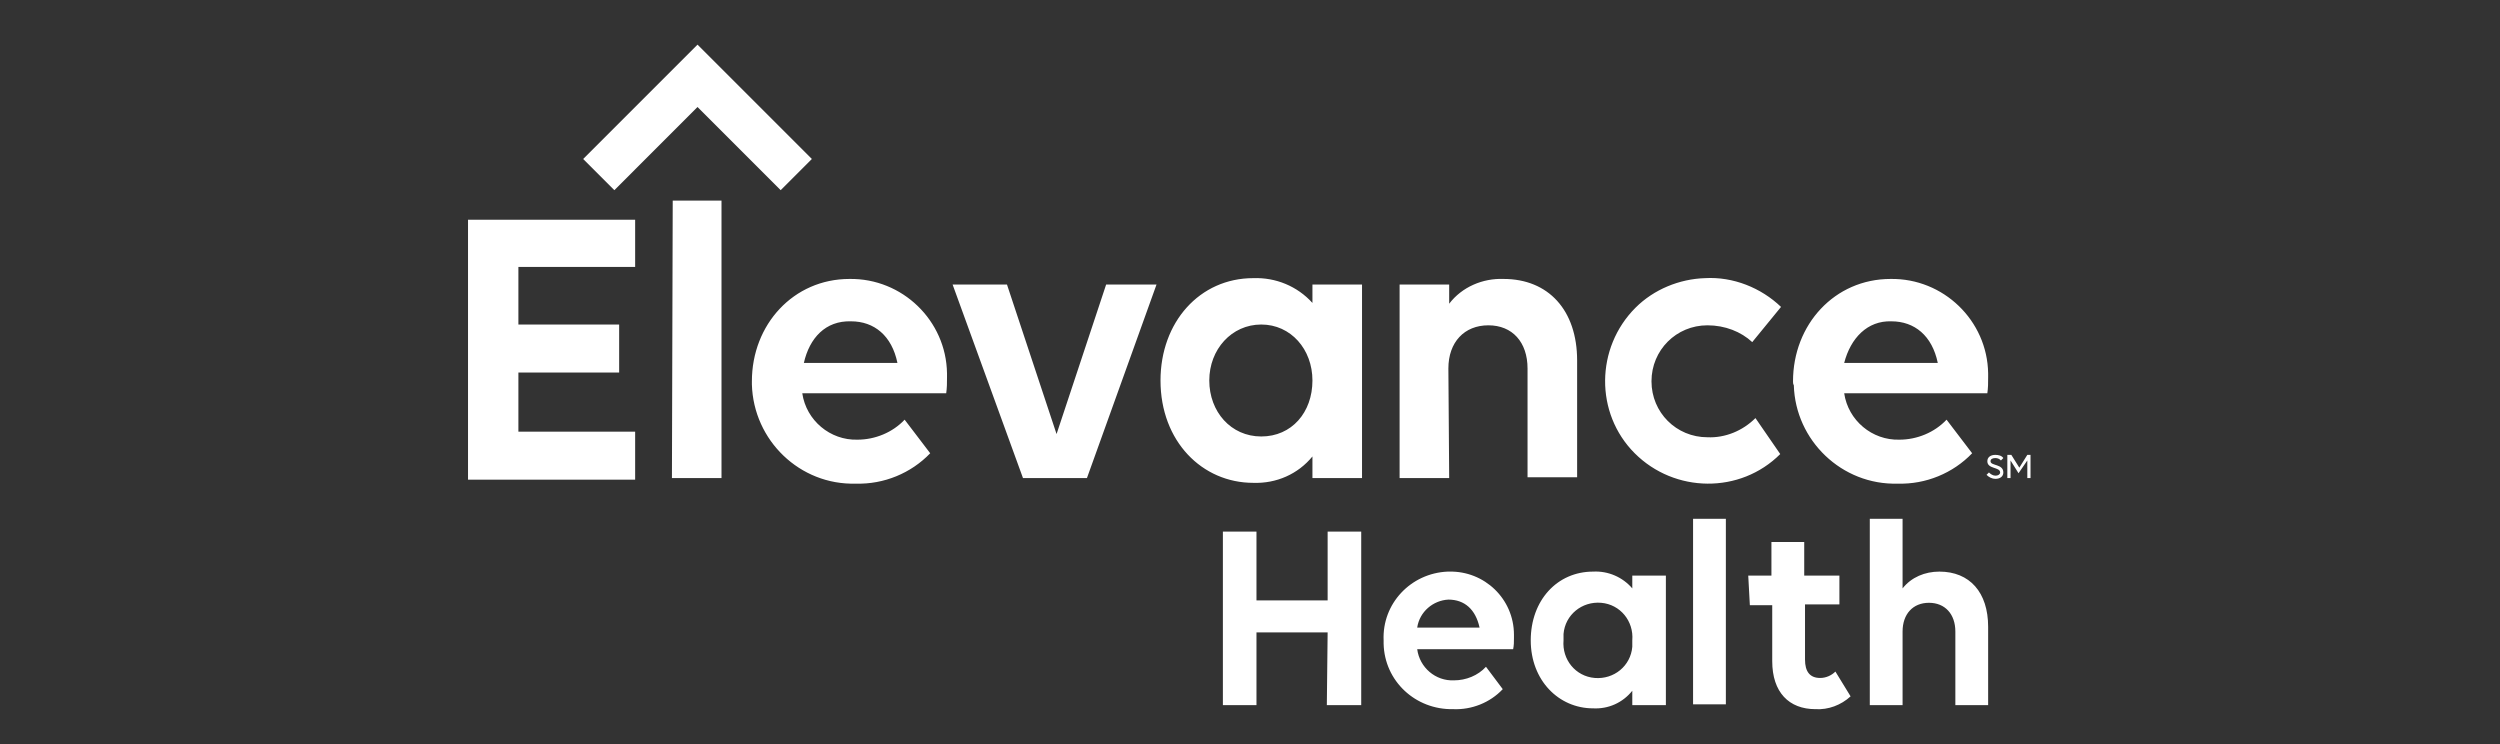 <?xml version="1.0" encoding="UTF-8"?> <svg xmlns="http://www.w3.org/2000/svg" width="168" height="50" viewBox="0 0 168 50" fill="none"><rect x="0" y="0" width="168" height="50" fill="#333333" stroke="none"/><path d="M52.462 12.78L46.873 7.191L41.285 12.78L39.189 10.684L46.873 3L54.557 10.684L52.462 12.78Z" fill="white"></path><path d="M31.451 14.768H42.682V17.939H34.836V21.808H41.607V25.032H34.836V29.008H42.682V32.232H31.451V14.768ZM45.207 13.479H48.485V32.125H45.154L45.207 13.479ZM50.527 25.623C50.527 21.808 53.322 18.745 57.083 18.745C60.63 18.691 63.585 21.539 63.639 25.085C63.639 25.193 63.639 25.247 63.639 25.354C63.639 25.73 63.639 26.053 63.585 26.429H53.913C54.181 28.256 55.793 29.599 57.62 29.546C58.803 29.546 59.985 29.062 60.791 28.202L62.51 30.459C61.221 31.802 59.394 32.555 57.513 32.501C53.751 32.608 50.635 29.599 50.527 25.838C50.527 25.784 50.527 25.73 50.527 25.623ZM54.02 24.387H60.307C59.931 22.56 58.749 21.593 57.19 21.593C55.471 21.539 54.396 22.721 54.02 24.387ZM77.718 19.121L73.043 32.125H68.744L64.015 19.121H67.669L71.001 29.169L74.332 19.121H77.718ZM88.196 30.674C87.229 31.856 85.778 32.501 84.22 32.447C80.781 32.447 77.986 29.653 77.986 25.569C77.986 21.646 80.619 18.691 84.22 18.691C85.724 18.637 87.175 19.228 88.196 20.357V19.121H91.528V32.125H88.196V30.674ZM88.196 25.569C88.196 23.473 86.745 21.808 84.757 21.808C82.769 21.808 81.264 23.473 81.264 25.569C81.264 27.665 82.715 29.331 84.757 29.331C86.799 29.331 88.196 27.718 88.196 25.569ZM97.385 32.125H94.053V19.121H97.385V20.41C98.245 19.282 99.642 18.691 101.039 18.745C104.048 18.745 105.983 20.84 105.983 24.226V32.071H102.651V24.763C102.651 22.99 101.63 21.861 100.018 21.861C98.406 21.861 97.331 22.99 97.331 24.763L97.385 32.125ZM114.742 21.861C112.646 21.861 110.98 23.527 110.98 25.623C110.98 27.718 112.646 29.384 114.742 29.384C115.924 29.438 117.106 28.954 117.966 28.095L119.632 30.513C116.945 33.2 112.538 33.146 109.852 30.459C107.165 27.772 107.219 23.366 109.905 20.679C111.141 19.443 112.861 18.745 114.58 18.691C116.461 18.583 118.342 19.336 119.685 20.625L117.751 22.99C116.999 22.291 115.924 21.861 114.742 21.861ZM120.491 25.623C120.491 21.808 123.286 18.745 127.047 18.745C130.594 18.691 133.549 21.539 133.603 25.085C133.603 25.193 133.603 25.3 133.603 25.354C133.603 25.73 133.603 26.053 133.549 26.429H123.93C124.199 28.256 125.811 29.599 127.638 29.546C128.82 29.546 130.003 29.062 130.809 28.202L132.528 30.459C131.239 31.802 129.412 32.555 127.531 32.501C123.769 32.608 120.653 29.599 120.545 25.892C120.491 25.784 120.491 25.73 120.491 25.623ZM123.93 24.387H130.218C129.841 22.56 128.659 21.593 127.101 21.593C125.489 21.539 124.36 22.721 123.93 24.387ZM89.217 42.496H84.435V47.386H82.178V35.725H84.435V40.346H89.217V35.725H91.474V47.386H89.163L89.217 42.496ZM92.979 43.033C92.871 40.561 94.806 38.52 97.277 38.412C97.331 38.412 97.331 38.412 97.385 38.412C99.749 38.358 101.738 40.239 101.738 42.657C101.738 42.711 101.738 42.818 101.738 42.872C101.738 43.141 101.738 43.356 101.684 43.624H95.236C95.397 44.86 96.471 45.774 97.707 45.72C98.513 45.72 99.319 45.398 99.857 44.807L100.985 46.311C100.125 47.225 98.889 47.708 97.654 47.655C95.128 47.708 93.032 45.774 92.979 43.248C92.979 43.141 92.979 43.087 92.979 43.033ZM95.236 42.173H99.427C99.158 40.938 98.406 40.293 97.331 40.293C96.31 40.346 95.397 41.099 95.236 42.173ZM109.69 46.419C109.046 47.225 108.078 47.655 107.057 47.601C104.747 47.601 102.866 45.72 102.866 43.033C102.866 40.346 104.639 38.412 107.057 38.412C108.078 38.358 109.046 38.788 109.69 39.54V38.681H111.947V47.386H109.69V46.419ZM109.69 43.033C109.798 41.744 108.884 40.615 107.595 40.508C106.305 40.4 105.177 41.314 105.069 42.603C105.069 42.765 105.069 42.926 105.069 43.033C104.962 44.323 105.875 45.451 107.165 45.559C108.455 45.666 109.583 44.753 109.69 43.463C109.69 43.302 109.69 43.194 109.69 43.033ZM113.774 34.865H115.978V47.332H113.774V34.865ZM117.482 38.681H119.04V36.424H121.244V38.681H123.608V40.615H121.297V44.323C121.297 45.129 121.62 45.559 122.318 45.559C122.695 45.559 123.071 45.398 123.339 45.129L124.36 46.795C123.716 47.386 122.856 47.708 121.996 47.655C120.223 47.655 119.094 46.526 119.094 44.43V40.669H117.59L117.482 38.681ZM127.853 47.386H125.65V34.865H127.853V39.54C128.444 38.788 129.358 38.412 130.325 38.412C132.367 38.412 133.603 39.809 133.603 42.12V47.386H131.4V42.442C131.4 41.26 130.701 40.508 129.626 40.508C128.552 40.508 127.853 41.26 127.853 42.442V47.386ZM134.463 30.943C134.355 30.835 134.248 30.782 134.087 30.782C133.925 30.782 133.764 30.835 133.764 30.996C133.764 31.319 134.624 31.158 134.624 31.749C134.624 32.017 134.409 32.179 134.087 32.179C133.872 32.179 133.657 32.071 133.495 31.91L133.657 31.749C133.764 31.856 133.925 31.964 134.087 31.964C134.301 31.964 134.409 31.856 134.409 31.749C134.409 31.373 133.549 31.534 133.549 30.996C133.549 30.728 133.764 30.567 134.087 30.567C134.301 30.567 134.516 30.62 134.624 30.782L134.463 30.943ZM135.108 30.943V32.125H134.893V30.567H135.161L135.699 31.426L136.236 30.567H136.451V32.125H136.236V30.943L135.645 31.802L135.108 30.943Z" fill="white"></path></svg> 